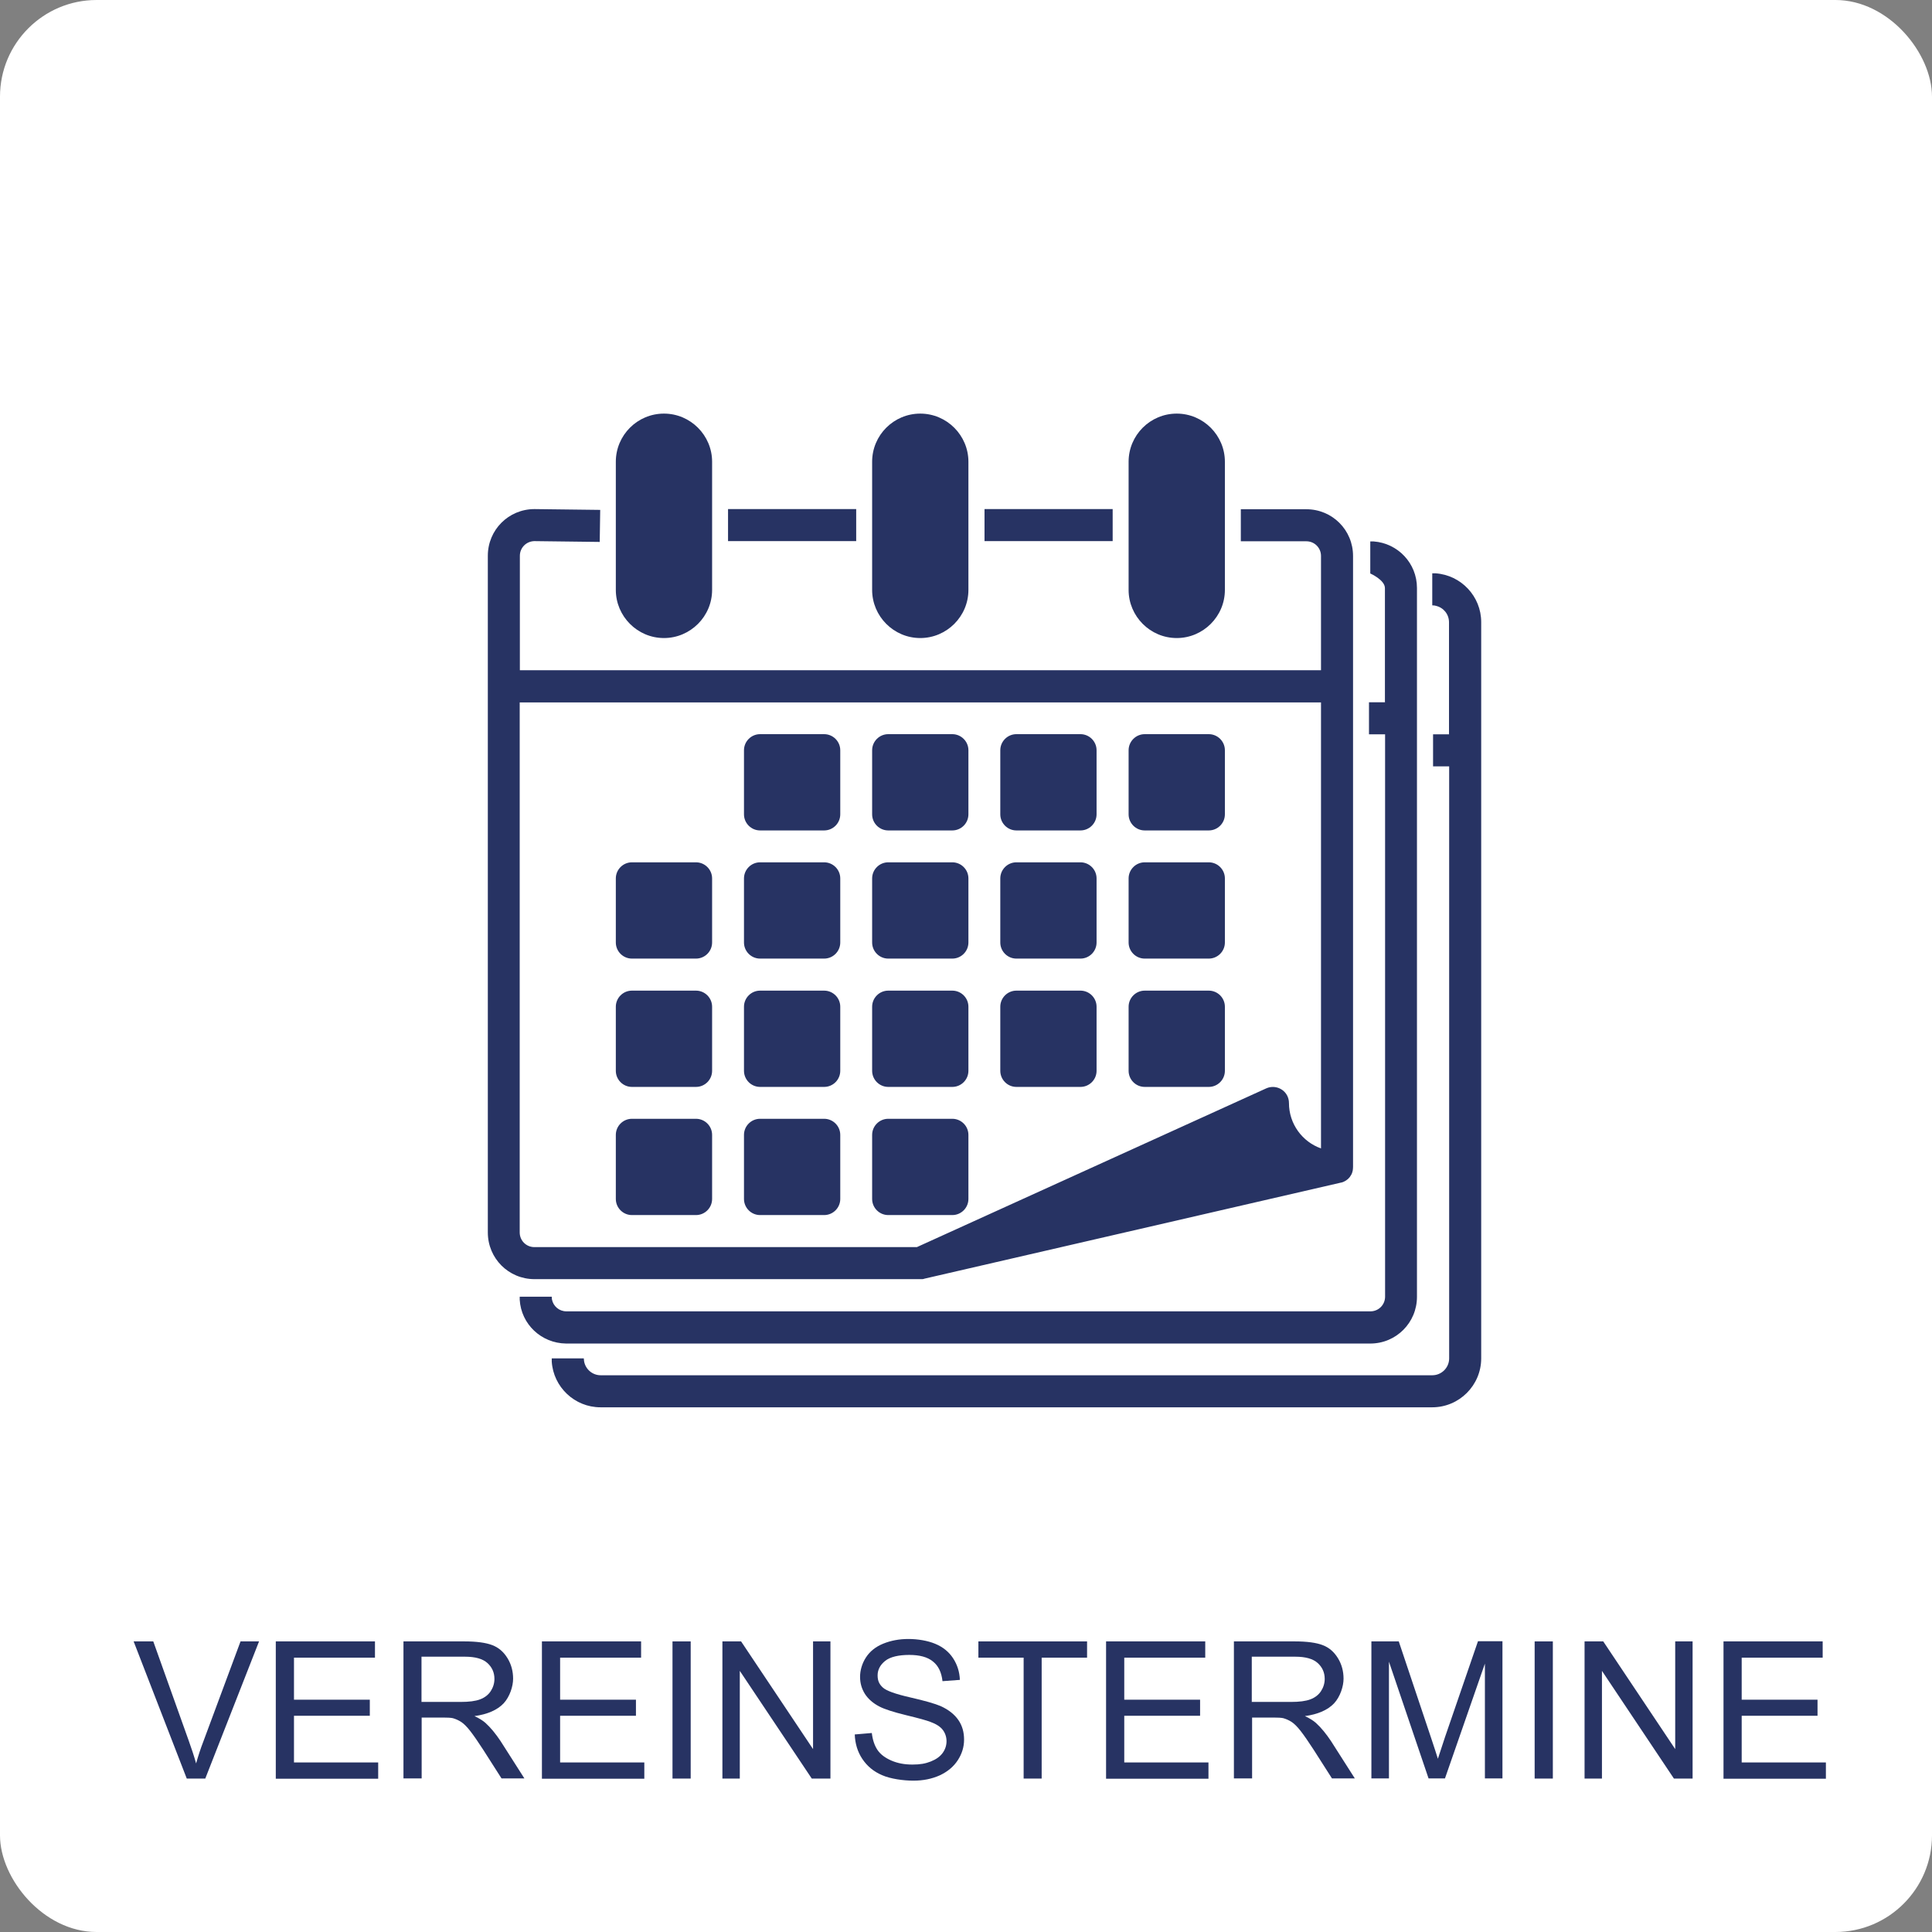 <?xml version="1.0" encoding="UTF-8"?>
<svg id="Ebene_1" xmlns="http://www.w3.org/2000/svg" version="1.1" viewBox="0 0 1200 1200">
  <rect x="0" y="0" width="1200" height="1200" fill="#808080" stroke="none"/>
  <!-- Generator: Adobe Illustrator 29.8.2, SVG Export Plug-In . SVG Version: 2.1.1 Build 3)  -->
  <defs>
    <style>
      .st0 {
        isolation: isolate;
      }

      .st1, .st2 {
        fill: #273363;
      }

      .st3 {
        fill: #fff;
      }

      .st2 {
        fill-rule: evenodd;
      }
    </style>
  </defs>
  <path class="st3" d="M60,0h1080c33.1,0,60,33.1,60,60v1080c0,33.1-26.9,60-60,60H60c-33.1,0-60-33.1-60-60V60C0,26.9,26.9,0,60,0Z"/>
  <g class="st0">
    <path class="st1" d="M116,1104.7l-33-85.2h12.2l22.1,61.9c1.8,5,3.3,9.6,4.5,13.9,1.3-4.6,2.8-9.3,4.6-13.9l23-61.9h11.5l-33.4,85.2h-11.6Z"/>
    <path class="st1" d="M171.3,1104.7v-85.2h61.6v10.1h-50.3v26.1h47.1v10h-47.1v29h52.3v10.1h-63.6Z"/>
    <path class="st1" d="M250.6,1104.7v-85.2h37.8c7.6,0,13.4.8,17.3,2.3,4,1.5,7.1,4.2,9.5,8.1,2.4,3.9,3.5,8.2,3.5,12.8s-2,11.1-5.9,15.3c-3.9,4.1-10,6.8-18.1,7.9,3,1.4,5.2,2.8,6.8,4.2,3.3,3,6.4,6.8,9.4,11.3l14.8,23.2h-14.2l-11.3-17.7c-3.3-5.1-6-9-8.1-11.7-2.1-2.7-4-4.6-5.7-5.7-1.7-1.1-3.4-1.8-5.1-2.3-1.3-.3-3.4-.4-6.3-.4h-13.1v37.8h-11.3ZM261.9,1057.1h24.2c5.2,0,9.2-.5,12.1-1.6,2.9-1.1,5.1-2.8,6.6-5.1,1.5-2.3,2.3-4.9,2.3-7.6,0-4-1.5-7.3-4.4-9.9-2.9-2.6-7.5-3.9-13.9-3.9h-27v28.2Z"/>
    <path class="st1" d="M336.6,1104.7v-85.2h61.6v10.1h-50.3v26.1h47.1v10h-47.1v29h52.3v10.1h-63.6Z"/>
    <path class="st1" d="M417.7,1104.7v-85.2h11.3v85.2h-11.3Z"/>
    <path class="st1" d="M448.7,1104.7v-85.2h11.6l44.7,66.9v-66.9h10.8v85.2h-11.6l-44.7-66.9v66.9h-10.8Z"/>
    <path class="st1" d="M530.9,1077.3l10.6-.9c.5,4.3,1.7,7.8,3.5,10.5,1.8,2.7,4.7,4.9,8.6,6.6,3.9,1.7,8.2,2.5,13.1,2.5s8.1-.6,11.4-1.9c3.3-1.3,5.7-3,7.4-5.3,1.6-2.2,2.4-4.7,2.4-7.3s-.8-5-2.3-7c-1.5-2-4.1-3.7-7.7-5-2.3-.9-7.3-2.3-15.2-4.2-7.8-1.9-13.3-3.7-16.4-5.3-4.1-2.1-7.1-4.8-9.1-7.9-2-3.2-3-6.7-3-10.6s1.2-8.3,3.7-12.1c2.4-3.7,6-6.6,10.7-8.5,4.7-1.9,9.9-2.9,15.6-2.9s11.9,1,16.7,3c4.8,2,8.5,5,11.1,9,2.6,4,4,8.4,4.2,13.4l-10.8.8c-.6-5.4-2.5-9.5-5.9-12.2-3.4-2.8-8.3-4.1-14.8-4.1s-11.8,1.2-14.9,3.7c-3.1,2.5-4.7,5.5-4.7,9s1.1,5.6,3.3,7.6c2.2,2,7.8,4,17,6.1,9.2,2.1,15.4,3.9,18.9,5.4,5,2.3,8.6,5.2,11,8.7,2.4,3.5,3.5,7.5,3.5,12.1s-1.3,8.8-3.9,12.8c-2.6,4-6.3,7.1-11.2,9.4-4.9,2.2-10.3,3.3-16.4,3.3s-14.2-1.1-19.4-3.4c-5.2-2.2-9.3-5.6-12.3-10.1-3-4.5-4.5-9.6-4.7-15.3Z"/>
    <path class="st1" d="M635.8,1104.7v-75.1h-28.1v-10.1h67.5v10.1h-28.2v75.1h-11.3Z"/>
    <path class="st1" d="M687,1104.7v-85.2h61.6v10.1h-50.3v26.1h47.1v10h-47.1v29h52.3v10.1h-63.6Z"/>
    <path class="st1" d="M766.4,1104.7v-85.2h37.8c7.6,0,13.4.8,17.3,2.3,4,1.5,7.1,4.2,9.5,8.1,2.4,3.9,3.5,8.2,3.5,12.8s-2,11.1-5.9,15.3c-3.9,4.1-10,6.8-18.1,7.9,3,1.4,5.2,2.8,6.8,4.2,3.3,3,6.4,6.8,9.4,11.3l14.8,23.2h-14.2l-11.3-17.7c-3.3-5.1-6-9-8.1-11.7-2.1-2.7-4-4.6-5.7-5.7-1.7-1.1-3.4-1.8-5.1-2.3-1.3-.3-3.4-.4-6.3-.4h-13.1v37.8h-11.3ZM777.6,1057.1h24.2c5.2,0,9.2-.5,12.1-1.6,2.9-1.1,5.1-2.8,6.6-5.1,1.5-2.3,2.3-4.9,2.3-7.6,0-4-1.5-7.3-4.4-9.9-2.9-2.6-7.5-3.9-13.9-3.9h-27v28.2Z"/>
    <path class="st1" d="M851.8,1104.7v-85.2h17l20.2,60.3c1.9,5.6,3.2,9.8,4.1,12.6,1-3.1,2.5-7.7,4.5-13.7l20.4-59.3h15.2v85.2h-10.9v-71.3l-24.8,71.3h-10.2l-24.6-72.5v72.5h-10.9Z"/>
    <path class="st1" d="M953.2,1104.7v-85.2h11.3v85.2h-11.3Z"/>
    <path class="st1" d="M984.2,1104.7v-85.2h11.6l44.7,66.9v-66.9h10.8v85.2h-11.6l-44.7-66.9v66.9h-10.8Z"/>
    <path class="st1" d="M1070.5,1104.7v-85.2h61.6v10.1h-50.3v26.1h47.1v10h-47.1v29h52.3v10.1h-63.6Z"/>
  </g>
  <g>
    <path class="st2" d="M860.3,436.2h-10v19.9h10v349.3c0,5-4,9.1-9.1,9.1h-499.4c-4.5,0-8.2-3.2-9-7.5,0-.5-.1-1.6-.1-1.6h-19.9s0,1.2,0,1.9c.9,15.2,13.4,27,28.8,27.2h499.5c16.1,0,29-13,29-29v-440.3c0-15.4-11.9-27.8-26.9-28.9-.7,0-2.1,0-2.1,0v19.9s9.1,4,9.1,9.1v71.1Z"/>
    <path class="st2" d="M900.1,456.1h-10v19.9h10v367.7c0,5.8-4.7,10.5-10.5,10.5H373.1c-5.1,0-9.4-3.7-10.3-8.6-.1-.6-.2-1.9-.2-1.9h-19.9s0,1.3,0,2c1,15.8,14.2,28.4,30.3,28.4h516.6c16.7,0,30.4-13.6,30.4-30.4v-457.3c0-16-12.5-29.2-28.3-30.3-.7,0-2.1,0-2.1,0v19.9s1.6,0,2.3.3c4.7,1.1,8.1,5.2,8.1,10.2v69.7Z"/>
    <path class="st2" d="M820.5,416.3h-497.6v-71.1c0-5,4-9,9-9.1l40.6.5.3-19.9-40.8-.5c-16.1,0-29,12.9-29,29v420.3c0,16.1,12.9,29,29,29h239.6c.4,0,.8,0,1.2,0,.5,0,.9-.1,1.4-.3l258.4-59.6c.7-.1,1.4-.3,2-.6,2-.9,3.6-2.3,4.6-4.2.5-.8.8-1.8,1-2.7h0c.1-.8.2-1.5.2-2.3v-379.5c0-16.1-12.9-29-29-29h-40.7v19.9h40.7c5,0,9.1,4,9.1,9.1v71.1ZM322.8,436.2v329.3c0,5,4,9.1,9.1,9.1h237.6l217-98.6c3.1-1.4,6.7-1.1,9.5.7,2.9,1.8,4.6,5,4.6,8.4,0,13,8.3,24.1,19.9,28.2v-277h-497.6ZM521.9,704.9c0-5.5-4.5-10-10-10h-39.8c-5.5,0-10,4.5-10,10v39.8c0,5.5,4.5,10,10,10h39.8c5.5,0,10-4.5,10-10v-39.8ZM442.3,704.9c0-5.5-4.5-10-10-10h-39.8c-5.5,0-10,4.5-10,10v39.8c0,5.5,4.5,10,10,10h39.8c5.5,0,10-4.5,10-10v-39.8ZM601.5,704.9c0-5.5-4.5-10-10-10h-39.8c-5.5,0-10,4.5-10,10v39.8c0,5.5,4.5,10,10,10h39.8c5.5,0,10-4.5,10-10v-39.8ZM681.1,625.3c0-5.5-4.5-10-10-10h-39.8c-5.5,0-10,4.5-10,10v39.8c0,5.5,4.5,10,10,10h39.8c5.5,0,10-4.5,10-10v-39.8ZM442.3,625.3c0-5.5-4.5-10-10-10h-39.8c-5.5,0-10,4.5-10,10v39.8c0,5.5,4.5,10,10,10h39.8c5.5,0,10-4.5,10-10v-39.8ZM521.9,625.3c0-5.5-4.5-10-10-10h-39.8c-5.5,0-10,4.5-10,10v39.8c0,5.5,4.5,10,10,10h39.8c5.5,0,10-4.5,10-10v-39.8ZM601.5,625.3c0-5.5-4.5-10-10-10h-39.8c-5.5,0-10,4.5-10,10v39.8c0,5.5,4.5,10,10,10h39.8c5.5,0,10-4.5,10-10v-39.8ZM760.8,625.3c0-5.5-4.5-10-10-10h-39.8c-5.5,0-10,4.5-10,10v39.8c0,5.5,4.5,10,10,10h39.8c5.5,0,10-4.5,10-10v-39.8ZM601.5,545.6c0-5.5-4.5-10-10-10h-39.8c-5.5,0-10,4.5-10,10v39.8c0,5.5,4.5,10,10,10h39.8c5.5,0,10-4.5,10-10v-39.8ZM442.3,545.6c0-5.5-4.5-10-10-10h-39.8c-5.5,0-10,4.5-10,10v39.8c0,5.5,4.5,10,10,10h39.8c5.5,0,10-4.5,10-10v-39.8ZM521.9,545.6c0-5.5-4.5-10-10-10h-39.8c-5.5,0-10,4.5-10,10v39.8c0,5.5,4.5,10,10,10h39.8c5.5,0,10-4.5,10-10v-39.8ZM681.1,545.6c0-5.5-4.5-10-10-10h-39.8c-5.5,0-10,4.5-10,10v39.8c0,5.5,4.5,10,10,10h39.8c5.5,0,10-4.5,10-10v-39.8ZM760.8,545.6c0-5.5-4.5-10-10-10h-39.8c-5.5,0-10,4.5-10,10v39.8c0,5.5,4.5,10,10,10h39.8c5.5,0,10-4.5,10-10v-39.8ZM601.5,466c0-5.5-4.5-10-10-10h-39.8c-5.5,0-10,4.5-10,10v39.8c0,5.5,4.5,10,10,10h39.8c5.5,0,10-4.5,10-10v-39.8ZM521.9,466c0-5.5-4.5-10-10-10h-39.8c-5.5,0-10,4.5-10,10v39.8c0,5.5,4.5,10,10,10h39.8c5.5,0,10-4.5,10-10v-39.8ZM681.1,466c0-5.5-4.5-10-10-10h-39.8c-5.5,0-10,4.5-10,10v39.8c0,5.5,4.5,10,10,10h39.8c5.5,0,10-4.5,10-10v-39.8ZM760.8,466c0-5.5-4.5-10-10-10h-39.8c-5.5,0-10,4.5-10,10v39.8c0,5.5,4.5,10,10,10h39.8c5.5,0,10-4.5,10-10v-39.8ZM412.4,396.3c16.4,0,29.9-13.4,29.9-29.9v-79.6c0-16.4-13.4-29.9-29.9-29.9s-29.9,13.4-29.9,29.9v79.6c0,16.4,13.4,29.9,29.9,29.9ZM571.6,396.3c16.4,0,29.9-13.4,29.9-29.9v-79.6c0-16.4-13.4-29.9-29.9-29.9s-29.9,13.4-29.9,29.9v79.6c0,16.4,13.4,29.9,29.9,29.9ZM730.9,396.3c16.4,0,29.9-13.4,29.9-29.9v-79.6c0-16.4-13.4-29.9-29.9-29.9s-29.9,13.4-29.9,29.9v79.6c0,16.4,13.4,29.9,29.9,29.9ZM611.5,336.1h79.6v-19.9h-79.6v19.9ZM452.2,336.1h79.6v-19.9h-79.6v19.9Z"/>
  </g>
</svg>